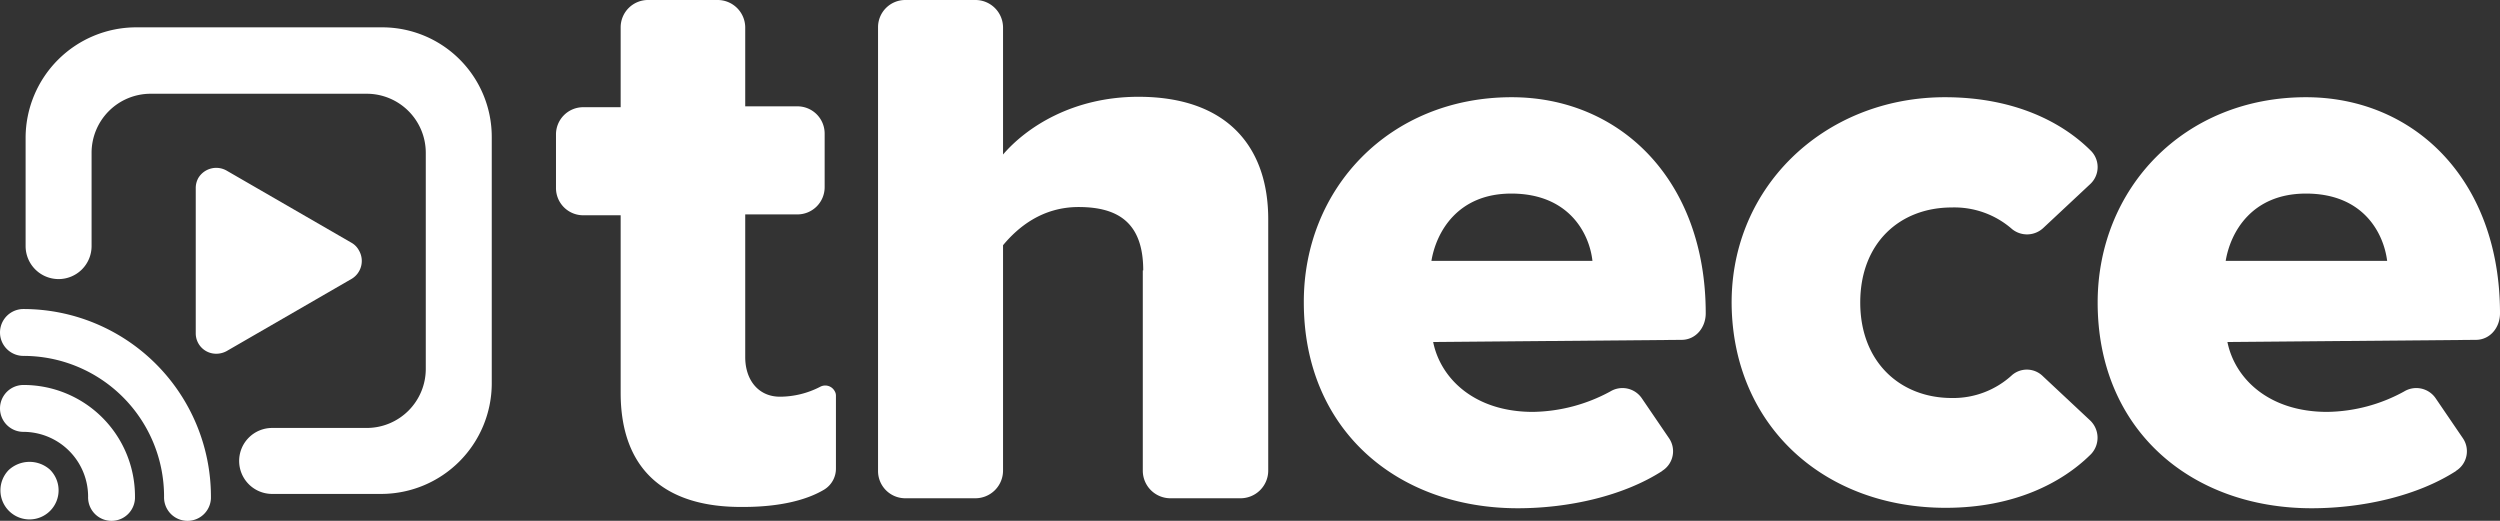 <?xml version="1.0" encoding="UTF-8"?> <svg xmlns="http://www.w3.org/2000/svg" viewBox="0 0 576 120"><rect x="0" y="0" width="576" height="120" fill="#333333" stroke="none"/><defs><style>.cls-1{fill:#fff;}</style></defs><g id="Layer_2" data-name="Layer 2"><g id="Layer_1-2" data-name="Layer 1"><path class="cls-1" d="M5.4,88.7a5.4,5.4,0,0,0,0,10.8,14.94,14.94,0,0,1,14.9,14.9,5.4,5.4,0,1,0,10.8.4v-.5A25.67,25.67,0,0,0,5.4,88.7Z"></path><path class="cls-1" d="M2,108.3a6.7,6.7,0,1,0,9.5-.1A7.06,7.06,0,0,0,2,108.3Z"></path><path class="cls-1" d="M5.4,71.2A5.4,5.4,0,0,0,5.4,82a32.39,32.39,0,0,1,32.4,32.4,5.4,5.4,0,1,0,10.8.4v-.5A43.25,43.25,0,0,0,5.4,71.2Z"></path><path class="cls-1" d="M81.1,56,52.2,39.3A4.82,4.82,0,0,0,45.7,41a4.75,4.75,0,0,0-.6,2.4V76.8a4.69,4.69,0,0,0,4.7,4.7,5,5,0,0,0,2.4-.6L81.1,64.2a4.81,4.81,0,0,0,1.6-6.5A4.36,4.36,0,0,0,81.1,56Z"></path><path class="cls-1" d="M143,90.5V49.6h-8.6a6.27,6.27,0,0,1-6.3-6.3V31a6.27,6.27,0,0,1,6.3-6.3H143V6.3A6.3,6.3,0,0,1,149.4,0h15.9a6.36,6.36,0,0,1,6.4,6.3h0V24.5h12a6.27,6.27,0,0,1,6.3,6.3h0V43.1a6.27,6.27,0,0,1-6.3,6.3h-12V82.3c0,5.2,3,9.1,8,9.1a20.31,20.31,0,0,0,9.3-2.3,2.47,2.47,0,0,1,3.3,1,2,2,0,0,1,.3,1.1v16.7a5.66,5.66,0,0,1-2.7,4.9c-4,2.4-10.2,4-18.6,4C152.9,117,143,107.9,143,90.5Z"></path><path class="cls-1" d="M263.4,62.3c0-11-5.8-14.6-14.9-14.6-8.4,0-14,4.7-17.4,8.8v51.9a6.38,6.38,0,0,1-6.4,6.4H208.6a6.27,6.27,0,0,1-6.3-6.3h0V6.3A6.27,6.27,0,0,1,208.6,0h16.1a6.36,6.36,0,0,1,6.4,6.3h0V35.6c5.4-6.3,16.1-13.3,31.2-13.3,20.5,0,29.9,11.6,29.9,28.2v57.9a6.38,6.38,0,0,1-6.4,6.4H269.7a6.36,6.36,0,0,1-6.4-6.3h0V62.3Z"></path><path class="cls-1" d="M348.3,22.4c24.9,0,44.7,19,44.7,49.8,0,3.2-2.2,6-5.4,6.1l-57.4.5c1.7,8.4,9.5,16.1,23,16.1A38.44,38.44,0,0,0,371,90.2a5.4,5.4,0,0,1,7.3,1.6l6.2,9.1a5.32,5.32,0,0,1-1.4,7.5.1.1,0,0,0-.1.1c-9,5.8-21.6,8.6-33.3,8.6-27.8,0-49.3-18.1-49.3-47.4C300.3,43.5,320.1,22.4,348.3,22.4ZM329.8,60.1h37.1c-.7-6.3-5.4-15.5-18.7-15.5C335.8,44.6,330.9,53.5,329.8,60.1Z"></path><path class="cls-1" d="M448.1,22.4c16.2,0,27.3,5.9,33.8,12.5a5.34,5.34,0,0,1-.3,7.5h0L470.8,52.5a5.48,5.48,0,0,1-7.2.3,20.18,20.18,0,0,0-13.9-5c-12,0-21.1,8.2-21.1,21.9s9.2,22,21.1,22a20,20,0,0,0,13.9-5.3,5.24,5.24,0,0,1,7.1.3l10.9,10.2a5.5,5.5,0,0,1,.2,7.7l-.2.2c-6.5,6.4-17.5,12.2-33.3,12.2C420.8,117,400,98.8,399,71.5,398,43.6,420.1,22.4,448.1,22.4Z"></path><path class="cls-1" d="M88.1,6.3H31.3A25.5,25.5,0,0,0,5.9,31.7v25a7.6,7.6,0,0,0,7.6,7.6h0a7.6,7.6,0,0,0,7.6-7.6V35.2A13.61,13.61,0,0,1,34.7,21.6H84.5A13.61,13.61,0,0,1,98.1,35.2V85A13.61,13.61,0,0,1,84.5,98.6H62.7a7.6,7.6,0,0,0-7.6,7.6h0a7.6,7.6,0,0,0,7.6,7.6H87.9a25.5,25.5,0,0,0,25.4-25.4V31.6A25.24,25.24,0,0,0,88.1,6.3Z"></path><path class="cls-1" d="M531.3,22.4c24.9,0,44.7,19,44.7,49.8,0,3.2-2.2,6-5.4,6.1l-57.4.5c1.7,8.4,9.5,16.1,23,16.1a37.73,37.73,0,0,0,17.7-4.7,5.4,5.4,0,0,1,7.3,1.6l6.2,9.1a5.32,5.32,0,0,1-1.4,7.5.1.1,0,0,0-.1.1c-9,5.8-21.6,8.6-33.3,8.6-27.8,0-49.3-18.1-49.3-47.4C483.3,43.5,503.1,22.4,531.3,22.4ZM512.8,60.1H550c-.8-6.3-5.4-15.5-18.7-15.5-12.5,0-17.4,8.9-18.5,15.5Z"></path></g></g></svg> 